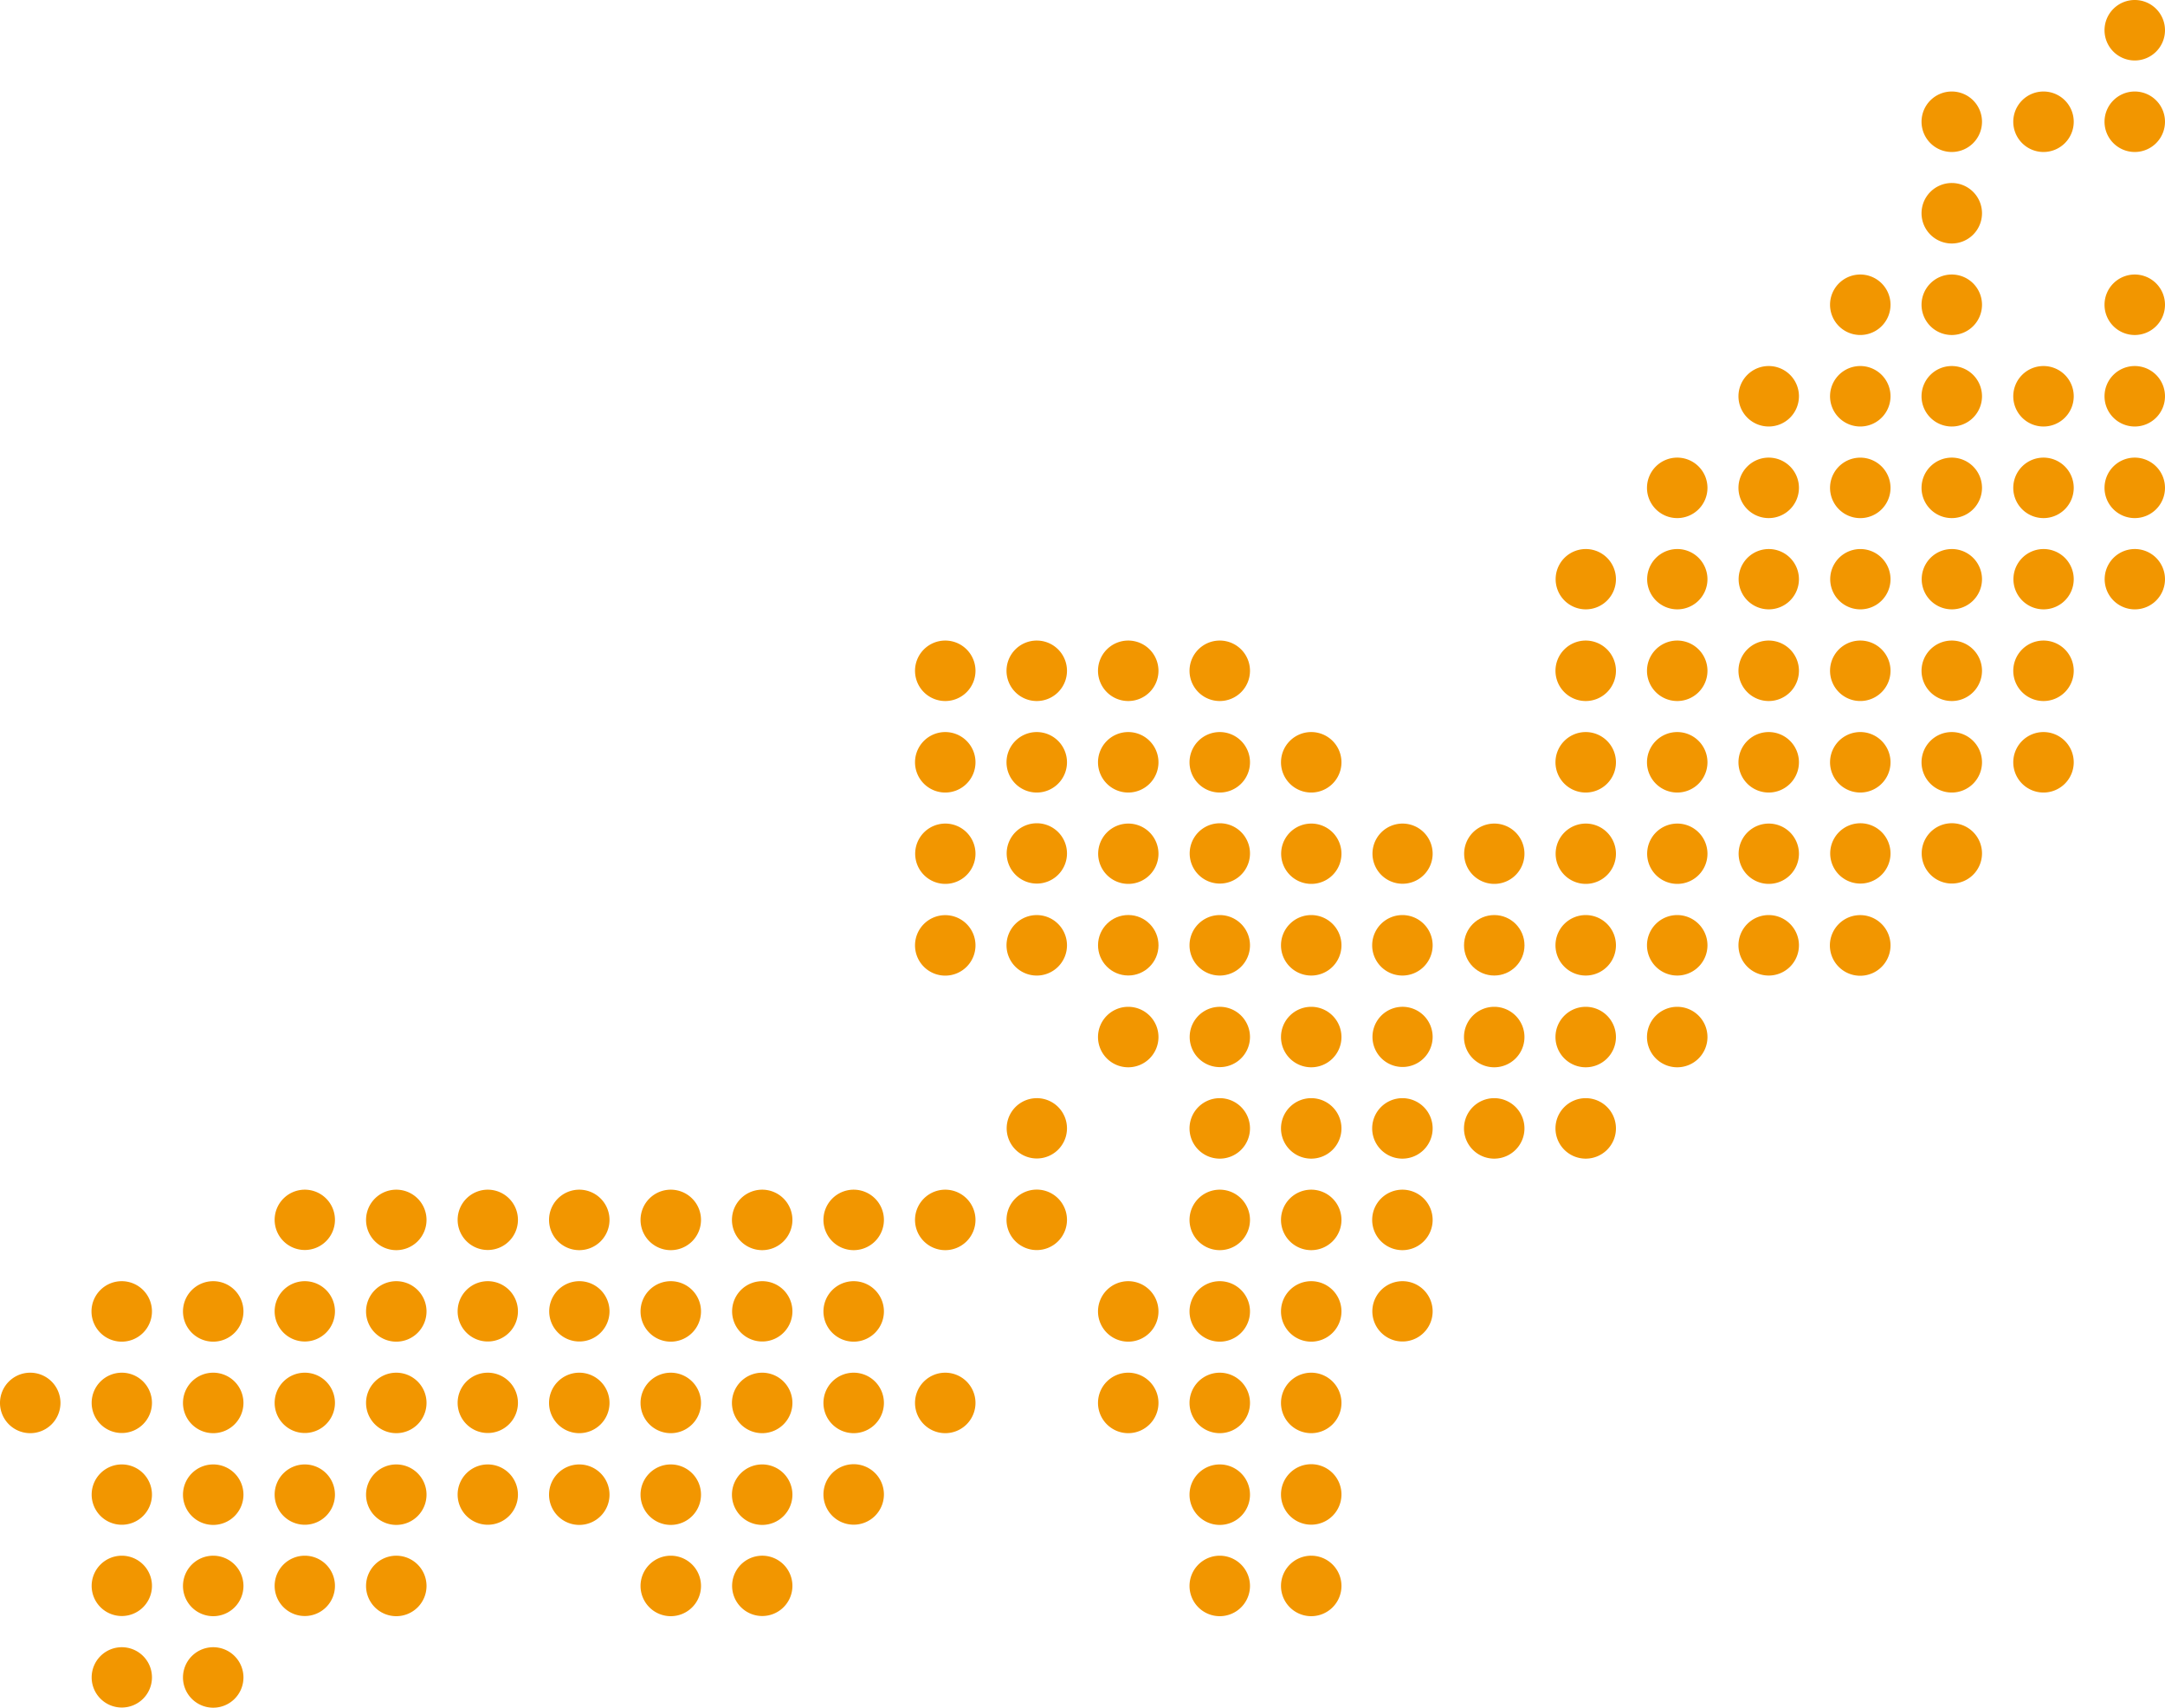 <svg xmlns="http://www.w3.org/2000/svg" width="240.544" height="189.707"><defs><style>.a{fill:#f29600}</style></defs><path class="a" d="M240.543 3.35a3.359 3.359 0 11-3.35-3.35 3.359 3.359 0 013.35 3.35zm-20.331 10.166a3.359 3.359 0 11-3.35-3.35 3.359 3.359 0 013.35 3.35zm10.192 0a3.359 3.359 0 11-3.359-3.35 3.359 3.359 0 013.359 3.35zm10.139 0a3.359 3.359 0 11-3.35-3.35 3.359 3.359 0 013.35 3.35zm-20.331 10.165a3.359 3.359 0 11-3.35-3.35 3.359 3.359 0 013.35 3.35zm-10.165 10.175a3.359 3.359 0 11-.993-2.385 3.359 3.359 0 01.993 2.385zm10.165 0a3.359 3.359 0 11-3.35-3.359 3.359 3.359 0 013.35 3.359zm20.331 0a3.359 3.359 0 11-3.35-3.359 3.359 3.359 0 013.35 3.359zm-40.671 10.166a3.359 3.359 0 11-3.358-3.36 3.359 3.359 0 013.359 3.359zm10.175 0a3.359 3.359 0 11-.993-2.385 3.359 3.359 0 01.993 2.385zm10.165 0a3.359 3.359 0 11-3.35-3.359 3.359 3.359 0 013.35 3.359zm10.192 0a3.359 3.359 0 11-3.359-3.359 3.359 3.359 0 013.359 3.359zm10.139 0a3.359 3.359 0 11-3.35-3.359 3.359 3.359 0 013.35 3.359zm-50.834 10.165a3.359 3.359 0 11-3.35-3.35 3.359 3.359 0 013.35 3.35zm10.163 0a3.359 3.359 0 11-3.358-3.35 3.359 3.359 0 013.359 3.35zm10.175 0a3.359 3.359 0 11-1-2.379 3.359 3.359 0 011 2.379zm10.165 0a3.359 3.359 0 11-3.35-3.35 3.359 3.359 0 013.35 3.35zm10.192 0a3.359 3.359 0 11-3.359-3.35 3.359 3.359 0 013.359 3.35zm10.139 0a3.359 3.359 0 11-3.35-3.35 3.359 3.359 0 013.35 3.35zm-61.002 10.165a3.35 3.35 0 11-.978-2.375 3.359 3.359 0 01.978 2.375zm10.168 0a3.35 3.35 0 11-.978-2.375 3.359 3.359 0 01.978 2.375zm10.163 0a3.35 3.35 0 11-.981-2.378 3.359 3.359 0 01.981 2.378zm10.175 0a3.35 3.35 0 11-.991-2.387 3.359 3.359 0 01.991 2.387zm10.165 0a3.35 3.35 0 11-.978-2.375 3.359 3.359 0 01.978 2.375zm10.192 0a3.35 3.35 0 11-.981-2.378 3.359 3.359 0 01.981 2.378zm10.139 0a3.351 3.351 0 11-.978-2.375 3.359 3.359 0 01.978 2.375zm-61.002 10.166a3.359 3.359 0 11-3.35-3.359 3.359 3.359 0 013.35 3.359zm10.168 0a3.359 3.359 0 11-3.35-3.359 3.359 3.359 0 013.35 3.359zm10.163 0a3.359 3.359 0 11-3.358-3.359 3.359 3.359 0 013.359 3.359zm10.175 0a3.359 3.359 0 11-.993-2.385 3.359 3.359 0 01.993 2.385zm10.165 0a3.359 3.359 0 11-3.35-3.359 3.359 3.359 0 013.35 3.359zm10.192 0a3.359 3.359 0 11-3.359-3.359 3.359 3.359 0 013.359 3.359zm-50.863 10.165a3.359 3.359 0 11-3.35-3.359 3.359 3.359 0 013.35 3.359zm10.168 0a3.359 3.359 0 11-3.35-3.359 3.359 3.359 0 013.35 3.359zm10.163 0a3.359 3.359 0 11-3.358-3.359 3.359 3.359 0 013.359 3.359zm10.175 0a3.359 3.359 0 11-.993-2.385 3.359 3.359 0 01.993 2.385zm10.165 0a3.359 3.359 0 11-3.35-3.359 3.359 3.359 0 013.35 3.359zm10.192 0a3.359 3.359 0 11-3.359-3.359 3.359 3.359 0 013.359 3.359zM189.709 94.85a3.35 3.35 0 11-.978-2.375 3.359 3.359 0 01.978 2.375zm10.163 0a3.35 3.35 0 11-.981-2.378 3.359 3.359 0 01.981 2.378zm10.174-.001a3.35 3.35 0 11-.978-2.41 3.359 3.359 0 01.978 2.41zm10.166 0a3.35 3.35 0 11-.965-2.4 3.359 3.359 0 01.965 2.4zm-30.503 10.165a3.359 3.359 0 11-3.35-3.359 3.359 3.359 0 013.35 3.359zm10.163 0a3.359 3.359 0 11-3.358-3.359 3.359 3.359 0 013.359 3.359zm10.175.001a3.368 3.368 0 11-1-2.382 3.359 3.359 0 011 2.382zm-20.338 10.182a3.359 3.359 0 11-3.35-3.35 3.359 3.359 0 013.35 3.35zm-81.327-40.679a3.359 3.359 0 11-3.359-3.359 3.359 3.359 0 013.359 3.359zm10.166 0a3.359 3.359 0 11-3.342-3.359 3.359 3.359 0 013.342 3.359zm10.165 0a3.359 3.359 0 11-3.35-3.359 3.359 3.359 0 013.35 3.359zm10.168 0a3.359 3.359 0 11-3.359-3.359 3.359 3.359 0 013.359 3.359zm-30.499 10.165a3.359 3.359 0 11-3.359-3.359 3.359 3.359 0 013.359 3.359zm10.166 0a3.359 3.359 0 11-3.342-3.359 3.359 3.359 0 013.342 3.359zm10.165 0a3.359 3.359 0 11-3.35-3.359 3.359 3.359 0 013.35 3.359zm10.168 0a3.359 3.359 0 11-3.359-3.359 3.359 3.359 0 013.359 3.359zm10.163 0a3.359 3.359 0 11-3.35-3.359 3.359 3.359 0 013.35 3.359zM108.382 94.85a3.35 3.35 0 11-.981-2.378 3.359 3.359 0 01.981 2.378zm10.166-.001a3.35 3.35 0 11-.963-2.394 3.359 3.359 0 01.963 2.394zm10.165.001a3.35 3.35 0 11-.978-2.375 3.359 3.359 0 01.978 2.375zm10.168-.001a3.35 3.35 0 11-.969-2.4 3.359 3.359 0 01.969 2.4zm10.163.001a3.35 3.35 0 11-.978-2.375 3.359 3.359 0 01.978 2.375zm10.131 0a3.342 3.342 0 11-.976-2.377 3.359 3.359 0 01.976 2.377zm10.201 0a3.35 3.35 0 11-.978-2.375 3.359 3.359 0 01.978 2.375zm10.165 0a3.35 3.35 0 11-.978-2.375 3.359 3.359 0 01.978 2.375zm-71.159 10.173a3.359 3.359 0 11-3.359-3.359 3.359 3.359 0 013.359 3.359zm10.166-.008a3.359 3.359 0 11-3.342-3.359 3.359 3.359 0 013.342 3.359z"/><circle class="a" cx="3.359" cy="3.359" transform="rotate(-89.64 115.503 -7.2)" r="3.359"/><path class="a" d="M138.881 105.014a3.359 3.359 0 11-3.359-3.359 3.359 3.359 0 013.359 3.359zm-20.333 20.331a3.35 3.35 0 11-.984-2.372 3.359 3.359 0 01.984 2.372zm0 10.166a3.359 3.359 0 11-3.359-3.359 3.359 3.359 0 013.359 3.359zm30.496-30.497a3.359 3.359 0 11-3.35-3.359 3.359 3.359 0 013.35 3.359zm10.131 0a3.359 3.359 0 11-3.35-3.359 3.359 3.359 0 013.35 3.359z"/><circle class="a" cx="3.359" cy="3.359" transform="rotate(-89.92 135.588 -27.259)" r="3.359"/><path class="a" d="M179.541 105.014a3.359 3.359 0 11-3.35-3.359 3.359 3.359 0 013.35 3.359zm-50.828 10.183a3.359 3.359 0 11-3.35-3.35 3.359 3.359 0 013.35 3.35zm10.168 0a3.35 3.35 0 11-.984-2.372 3.359 3.359 0 01.984 2.372zm10.163 0a3.359 3.359 0 11-3.35-3.35 3.359 3.359 0 013.35 3.35zm10.131 0a3.342 3.342 0 11-.979-2.372 3.359 3.359 0 01.979 2.372zm10.201 0a3.359 3.359 0 11-3.35-3.35 3.359 3.359 0 013.35 3.35zm10.165 0a3.359 3.359 0 11-3.35-3.35 3.359 3.359 0 013.35 3.35zm-40.66 10.148a3.359 3.359 0 11-3.359-3.35 3.359 3.359 0 013.359 3.35zm10.163 0a3.359 3.359 0 11-3.35-3.35 3.359 3.359 0 013.35 3.35zm10.131 0a3.359 3.359 0 11-3.35-3.35 3.359 3.359 0 013.35 3.35zm10.201 0a3.359 3.359 0 11-3.35-3.35 3.359 3.359 0 013.35 3.35zm10.165 0a3.359 3.359 0 11-3.35-3.35 3.359 3.359 0 013.35 3.35zm-71.159 10.166a3.359 3.359 0 11-3.359-3.35 3.359 3.359 0 013.359 3.35zm30.499 0a3.359 3.359 0 11-3.359-3.35 3.359 3.359 0 013.359 3.35zm10.163 0a3.359 3.359 0 11-3.35-3.35 3.359 3.359 0 013.35 3.35zm10.131 0a3.359 3.359 0 11-3.35-3.35 3.359 3.359 0 013.35 3.35zm-30.462 10.174a3.359 3.359 0 11-3.35-3.359 3.359 3.359 0 013.35 3.359zm10.168 0a3.359 3.359 0 11-3.359-3.359 3.359 3.359 0 013.359 3.359zm10.163 0a3.359 3.359 0 11-3.35-3.359 3.359 3.359 0 013.35 3.359zm10.131 0a3.35 3.35 0 11-.978-2.375 3.359 3.359 0 01.978 2.375zm-30.462 10.157a3.359 3.359 0 11-3.35-3.35 3.359 3.359 0 013.35 3.35zm10.168 0a3.359 3.359 0 11-3.359-3.35 3.359 3.359 0 013.359 3.35zm10.163 0a3.359 3.359 0 11-3.35-3.35 3.359 3.359 0 013.35 3.35zm-10.163 10.175a3.359 3.359 0 11-3.361-3.333 3.359 3.359 0 013.361 3.333zm10.163 0a3.359 3.359 0 11-3.35-3.359 3.359 3.359 0 013.35 3.359zm-10.163 10.165a3.359 3.359 0 11-3.359-3.359 3.359 3.359 0 013.359 3.359zm10.163 0a3.359 3.359 0 11-3.35-3.359 3.359 3.359 0 013.35 3.359zM37.215 135.511a3.35 3.35 0 11-3.35-3.35 3.35 3.35 0 013.35 3.35zm10.174 0a3.359 3.359 0 11-3.359-3.35 3.359 3.359 0 013.359 3.35zm10.157 0a3.35 3.35 0 11-3.35-3.35 3.35 3.35 0 013.35 3.35zm10.174 0a3.359 3.359 0 11-3.35-3.35 3.359 3.359 0 013.35 3.35zm10.166 0a3.359 3.359 0 11-3.359-3.35 3.359 3.359 0 013.359 3.35zm10.156 0a3.359 3.359 0 11-3.35-3.35 3.359 3.359 0 013.35 3.35zm10.166 0a3.359 3.359 0 11-3.342-3.35 3.359 3.359 0 013.342 3.35zm-71.159 10.174a3.359 3.359 0 11-3.35-3.359 3.359 3.359 0 013.35 3.359zm10.166 0a3.35 3.35 0 11-3.35-3.359 3.35 3.35 0 013.35 3.359zm10.174 0a3.359 3.359 0 11-3.358-3.359 3.359 3.359 0 013.358 3.359zm10.157 0a3.35 3.35 0 11-.978-2.375 3.35 3.35 0 01.978 2.375zm10.174 0a3.35 3.35 0 11-.978-2.375 3.359 3.359 0 01.978 2.375zm10.166 0a3.359 3.359 0 11-3.359-3.359 3.359 3.359 0 013.359 3.359zm10.156 0a3.35 3.35 0 11-.978-2.375 3.359 3.359 0 01.978 2.375zm10.166 0a3.359 3.359 0 11-3.342-3.359 3.359 3.359 0 013.342 3.359zm-91.49 10.157a3.359 3.359 0 11-3.359-3.35 3.359 3.359 0 013.359 3.35zm10.166 0a3.35 3.35 0 11-3.35-3.35 3.35 3.35 0 013.35 3.35zm10.165 0a3.359 3.359 0 11-3.35-3.35 3.359 3.359 0 013.35 3.35zm10.166 0a3.35 3.35 0 11-3.35-3.35 3.35 3.35 0 013.35 3.35zm10.174 0a3.359 3.359 0 11-3.359-3.35 3.359 3.359 0 013.359 3.35zm10.157 0a3.35 3.35 0 11-3.35-3.35 3.35 3.35 0 013.35 3.35zm10.174 0a3.359 3.359 0 11-3.35-3.35 3.359 3.359 0 013.35 3.35zm10.166 0a3.359 3.359 0 11-3.359-3.35 3.359 3.359 0 013.359 3.35zm10.156 0a3.359 3.359 0 11-3.35-3.35 3.359 3.359 0 013.35 3.35zm10.166 0a3.359 3.359 0 11-3.342-3.35 3.359 3.359 0 013.342 3.35zm10.174 0a3.359 3.359 0 11-3.359-3.35 3.359 3.359 0 013.359 3.35zm-91.498 10.175a3.35 3.35 0 11-3.351-3.333 3.35 3.35 0 013.35 3.333zm10.165 0a3.359 3.359 0 11-3.35-3.333 3.359 3.359 0 013.35 3.333zm-10.165-20.332a3.359 3.359 0 11-3.35-3.359 3.359 3.359 0 013.35 3.359zm20.331 20.332a3.35 3.35 0 11-3.351-3.333 3.35 3.35 0 013.35 3.333zm10.174 0a3.359 3.359 0 11-3.358-3.333 3.359 3.359 0 013.359 3.333zm10.157 0a3.35 3.35 0 11-3.351-3.333 3.35 3.35 0 013.35 3.333zm10.174 0a3.359 3.359 0 11-3.359-3.333 3.359 3.359 0 013.359 3.333zm10.166 0a3.359 3.359 0 11-3.359-3.333 3.359 3.359 0 013.359 3.333zm10.156 0a3.359 3.359 0 11-3.35-3.333 3.359 3.359 0 013.35 3.333zm10.166 0a3.359 3.359 0 11-3.342-3.359 3.359 3.359 0 013.342 3.359zm-81.324 10.165a3.35 3.35 0 11-3.35-3.359 3.35 3.35 0 013.35 3.359zm10.165 0a3.359 3.359 0 11-3.35-3.359 3.359 3.359 0 013.35 3.359zm10.166 0a3.35 3.35 0 11-3.35-3.359 3.35 3.35 0 013.35 3.359zm10.174 0a3.359 3.359 0 11-3.358-3.359 3.359 3.359 0 013.358 3.359zm30.497 0a3.359 3.359 0 11-3.359-3.359 3.359 3.359 0 013.359 3.359zm10.156 0a3.35 3.35 0 11-.978-2.375 3.359 3.359 0 01.978 2.375zm-71.158 10.157a3.35 3.35 0 11-3.35-3.35 3.35 3.35 0 013.35 3.35zm10.165 0a3.359 3.359 0 11-3.35-3.35 3.359 3.359 0 013.35 3.35z"/></svg>